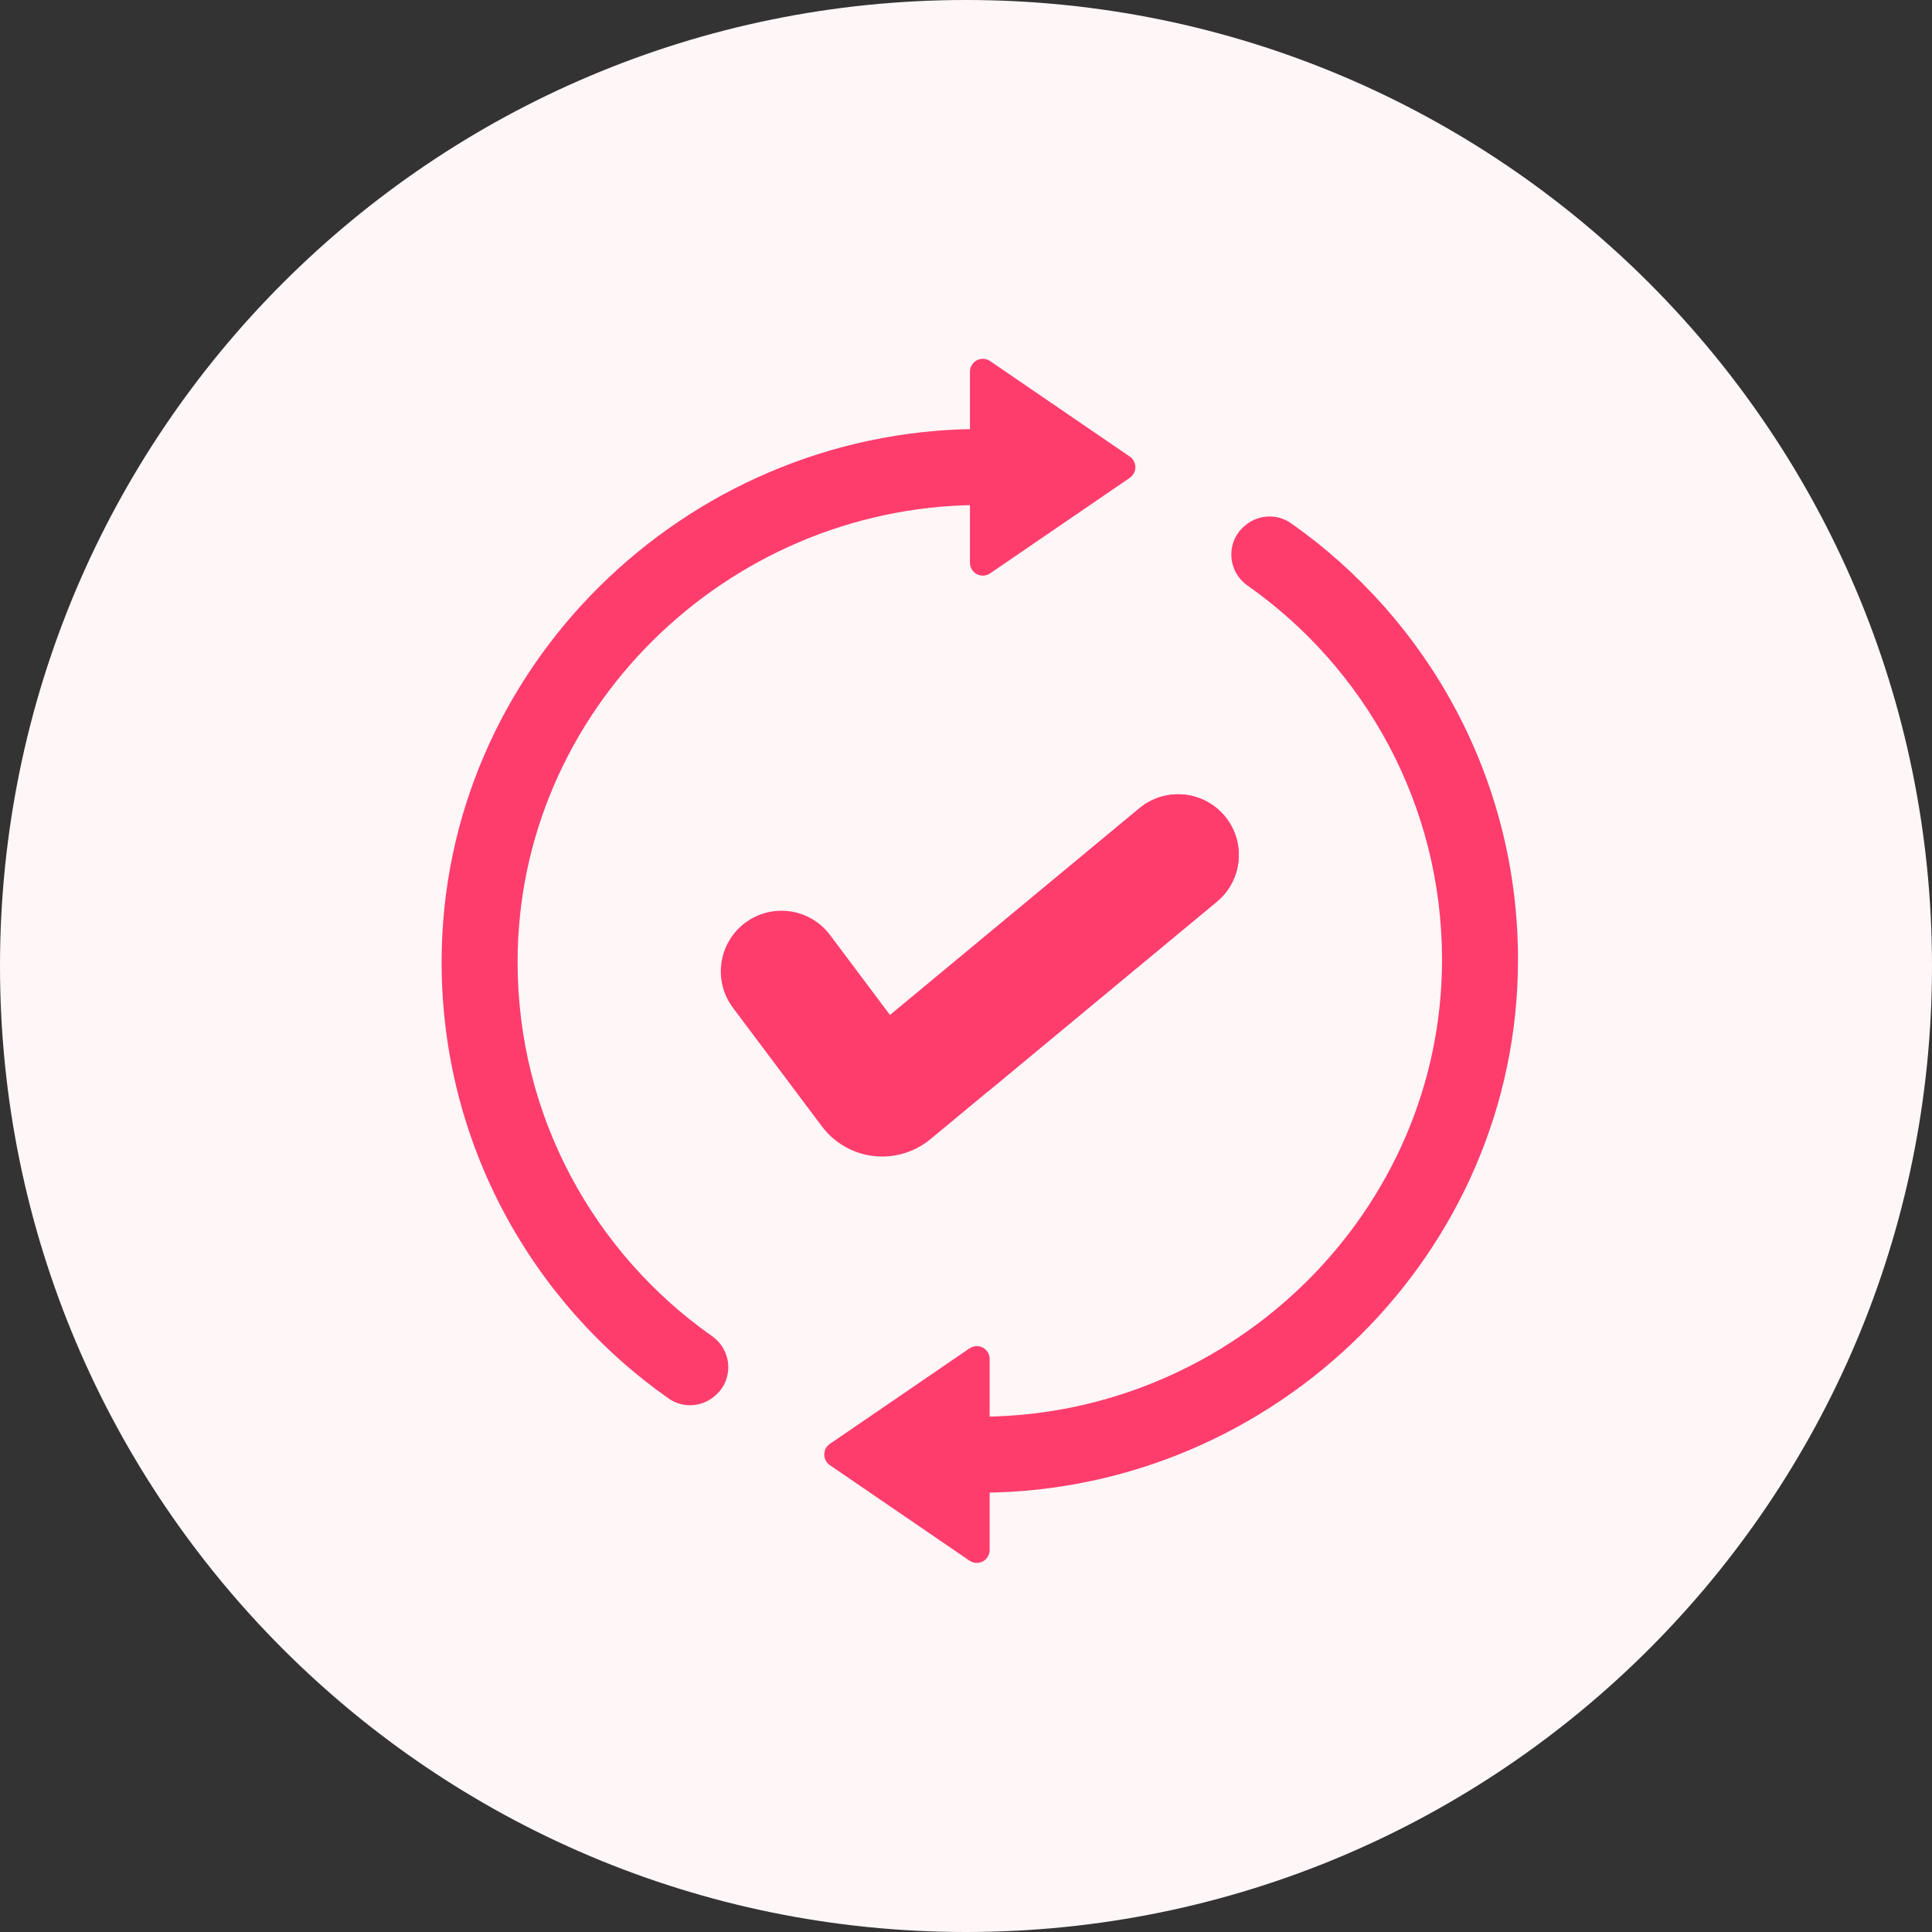 <svg width="85" height="85" viewBox="0 0 85 85" fill="none" xmlns="http://www.w3.org/2000/svg">
<rect x="0" y="0" width="85" height="85" fill="#333333" stroke="none"/>
<g clip-path="url(#clip0_37_110)">
<path d="M42.5 85C65.972 85 85 65.972 85 42.5C85 19.028 65.972 0 42.5 0C19.028 0 0 19.028 0 42.5C0 65.972 19.028 85 42.5 85Z" fill="#FFF6F8"/>
<path d="M22.772 42.324C22.772 49.13 26.153 55.147 31.327 58.785C32.239 59.426 32.288 60.758 31.412 61.447L31.387 61.467C30.815 61.917 30.013 61.947 29.418 61.529C23.377 57.286 19.429 50.266 19.429 42.324C19.429 29.443 30.091 18.985 42.947 18.875V22.219C31.936 22.328 22.772 31.288 22.772 42.324Z" fill="#FE3D6D"/>
<path d="M43.561 15.886L49.705 20.088C50.034 20.313 50.034 20.798 49.705 21.023L43.561 25.226C43.185 25.483 42.674 25.214 42.674 24.758V16.354C42.674 15.898 43.185 15.628 43.561 15.886Z" fill="#FE3D6D"/>
<path d="M63.443 42.224C63.443 35.418 60.062 29.401 54.887 25.763C53.975 25.122 53.927 23.79 54.803 23.101L54.827 23.081C55.399 22.631 56.201 22.601 56.797 23.019C62.838 27.262 66.786 34.282 66.786 42.224C66.786 55.105 56.141 65.563 43.285 65.673V62.329C54.296 62.22 63.443 53.26 63.443 42.224Z" fill="#FE3D6D"/>
<path d="M42.654 68.663L36.511 64.461C36.181 64.236 36.181 63.75 36.511 63.525L42.654 59.323C43.03 59.065 43.541 59.335 43.541 59.79V68.195C43.541 68.651 43.03 68.92 42.654 68.663Z" fill="#FE3D6D"/>
<path d="M53.536 39.669L43.473 48.014L40.936 50.118C40.338 50.614 39.581 50.882 38.812 50.882C38.684 50.882 38.556 50.875 38.426 50.86C37.529 50.755 36.703 50.279 36.16 49.555L32.247 44.338C31.364 43.16 31.602 41.488 32.781 40.602C33.961 39.719 35.633 39.958 36.517 41.136L39.159 44.659L39.18 44.641L50.13 35.56C51.265 34.62 52.947 34.777 53.888 35.912C54.828 37.046 54.671 38.728 53.536 39.669Z" fill="#FE3D6D"/>
<path d="M53.536 39.669L43.473 48.014C41.827 47.193 40.379 46.057 39.18 44.641L50.13 35.56C51.264 34.62 52.947 34.777 53.887 35.912C54.828 37.046 54.67 38.728 53.536 39.669Z" fill="#FE3D6D"/>
</g>
<defs>
<clipPath id="clip0_37_110">
<rect width="85" height="85" fill="white"/>
</clipPath>
</defs>
</svg>
